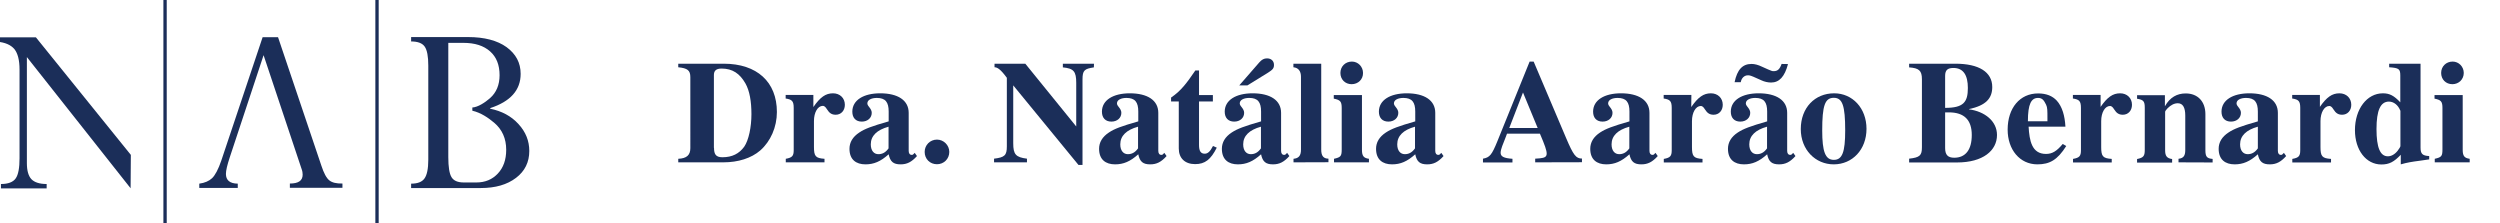 <?xml version="1.0" encoding="utf-8"?>
<!-- Generator: Adobe Illustrator 23.1.1, SVG Export Plug-In . SVG Version: 6.00 Build 0)  -->
<svg version="1.1" id="Layer_1" xmlns="http://www.w3.org/2000/svg" xmlns:xlink="http://www.w3.org/1999/xlink" x="0px" y="0px"
	 viewBox="0 0 211.13 18.86" style="enable-background:new 0 0 211.13 18.86;" xml:space="preserve">
<style type="text/css">
	.st0{fill:#1B2E59;}
</style>
<g>
	<g>
		<g>
			<g>
				<g>
					<path class="st0" d="M11.03,15.9L2.27,4.82v8.96c0,0.63,0.13,1.08,0.38,1.35c0.26,0.27,0.69,0.41,1.29,0.41v0.37H0.08v-0.37
						c0.61,0,1.03-0.16,1.25-0.48c0.22-0.32,0.32-0.89,0.32-1.7V5.88c0-0.81-0.15-1.38-0.44-1.74c-0.3-0.35-0.78-0.56-1.45-0.62
						V3.15h3.27l8.02,9.93L11.03,15.9z"/>
				</g>
			</g>
			<g>
				<g>
					<rect x="31.7" class="st0" width="0.28" height="18.86"/>
				</g>
			</g>
			<g>
				<g>
					<rect x="13.8" class="st0" width="0.28" height="18.86"/>
				</g>
			</g>
			<g>
				<path class="st0" d="M27.81,15.23c-0.24-0.19-0.46-0.6-0.67-1.24L23.48,3.14h-1.3l-3.48,10.39c-0.26,0.77-0.53,1.27-0.79,1.52
					c-0.26,0.24-0.62,0.4-1.08,0.46v0.36h3.25v-0.36c-0.67-0.01-1-0.29-1-0.82c0-0.29,0.11-0.75,0.32-1.39l2.86-8.64l3.21,9.61
					c0.07,0.18,0.09,0.34,0.09,0.48c0,0.51-0.36,0.75-1.08,0.75v0.36h4.44v-0.36C28.41,15.51,28.04,15.42,27.81,15.23z"/>
			</g>
			<g>
				<path class="st0" d="M43.78,10.47c-0.61-0.67-1.41-1.09-2.38-1.29V9.13c1.71-0.56,2.57-1.52,2.57-2.89
					c0-0.94-0.4-1.68-1.19-2.26C42,3.42,40.91,3.13,39.53,3.13h-4.81V3.5c0.57,0,0.95,0.15,1.15,0.44c0.2,0.29,0.3,0.82,0.3,1.6
					v7.95c0,0.76-0.11,1.29-0.32,1.58c-0.21,0.3-0.59,0.44-1.13,0.44v0.37h5.88c1.23,0,2.22-0.28,2.98-0.86
					c0.75-0.57,1.12-1.33,1.12-2.27C44.7,11.9,44.4,11.14,43.78,10.47z M42.04,14.66c-0.47,0.5-1.07,0.75-1.81,0.75h-1.06
					c-0.52,0-0.86-0.15-1.04-0.45c-0.18-0.3-0.27-0.86-0.27-1.69V3.62h1.27c0.98,0,1.72,0.24,2.26,0.72s0.8,1.15,0.8,2.01
					c0,0.82-0.27,1.47-0.82,1.95c-0.4,0.35-1,0.75-1.48,0.78v0.27c0.73,0.17,1.35,0.6,1.85,1.02c0.67,0.57,1.01,1.33,1.01,2.28
					C42.75,13.5,42.51,14.16,42.04,14.66z"/>
			</g>
		</g>
	</g>
	<g>
		<path class="st0" d="M61.12,5.38c2.81,0,4.49,1.54,4.49,4.08c0,1.27-0.53,2.48-1.41,3.25c-0.75,0.65-1.86,1-3.11,1h-3.81v-0.3
			c0.71-0.03,1.02-0.31,1.02-0.9V6.51c0-0.57-0.24-0.75-1.02-0.83v-0.3H61.12z M60.3,12.48c0,0.55,0.16,0.8,0.71,0.8
			c0.82,0,1.41-0.3,1.84-0.89c0.38-0.55,0.61-1.66,0.61-2.75c0-1.06-0.15-1.97-0.51-2.6c-0.47-0.82-1.08-1.25-2.01-1.25
			c-0.48,0-0.65,0.2-0.65,0.55V12.48z"/>
		<path class="st0" d="M68.69,9.04c0.58-0.84,1.04-1.16,1.66-1.16c0.58,0,1,0.4,1,0.97c0,0.49-0.32,0.84-0.77,0.84
			c-0.32,0-0.53-0.12-0.74-0.46C69.7,9,69.59,8.94,69.49,8.94c-0.43,0-0.75,0.55-0.75,1.28v2.18c0,0.79,0.13,0.96,0.89,1.01v0.3
			h-3.27v-0.3c0.55-0.1,0.67-0.24,0.67-0.74V9.11c0-0.58-0.15-0.71-0.68-0.79v-0.3h2.34V9.04z"/>
		<path class="st0" d="M77.44,13.18c-0.46,0.51-0.85,0.7-1.38,0.7c-0.61,0-0.88-0.22-1.01-0.85c-0.68,0.61-1.25,0.85-1.96,0.85
			c-0.79,0-1.35-0.4-1.35-1.31c0-0.55,0.27-1.01,0.83-1.38c0.46-0.31,1.04-0.53,2.48-0.94V9.42c0-0.79-0.27-1.15-1-1.15
			c-0.44,0-0.8,0.16-0.8,0.46c0,0.07,0.03,0.16,0.13,0.28c0.16,0.2,0.24,0.34,0.24,0.52c0,0.42-0.34,0.74-0.84,0.74
			c-0.51,0-0.8-0.32-0.8-0.84c0-0.98,0.96-1.55,2.35-1.55c1.5,0,2.41,0.59,2.41,1.65v3.21c0,0.21,0.09,0.34,0.26,0.34
			c0.06,0,0.1-0.01,0.13-0.05l0.12-0.12L77.44,13.18z M75.04,10.7c-0.98,0.27-1.5,0.77-1.5,1.49c0,0.54,0.27,0.83,0.64,0.83
			c0.3,0,0.59-0.11,0.86-0.49C75.04,12.52,75.04,10.7,75.04,10.7z"/>
		<path class="st0" d="M79.13,13.87c-0.59,0-1.04-0.44-1.04-1.04c0-0.58,0.46-1.04,1.04-1.04c0.57,0,1.04,0.48,1.04,1.04
			C80.17,13.42,79.71,13.87,79.13,13.87z"/>
		<path class="st0" d="M92.38,5.69c-0.8,0.12-0.96,0.25-0.96,1.02v7.22h-0.34l-5.51-6.72v4.88c0,0.95,0.21,1.19,1.16,1.31v0.31
			h-2.78V13.4c0.9-0.11,1.08-0.28,1.08-1.04V6.57c-0.52-0.71-0.8-0.89-1.04-0.89v-0.3h2.6l4.3,5.3V7c0-0.98-0.22-1.22-1.13-1.31
			V5.38h2.63L92.38,5.69L92.38,5.69z"/>
		<path class="st0" d="M98.52,13.18c-0.46,0.51-0.85,0.7-1.38,0.7c-0.61,0-0.88-0.22-1.01-0.85c-0.68,0.61-1.25,0.85-1.96,0.85
			c-0.79,0-1.35-0.4-1.35-1.31c0-0.55,0.27-1.01,0.83-1.38c0.46-0.31,1.04-0.53,2.48-0.94V9.42c0-0.79-0.27-1.15-1-1.15
			c-0.44,0-0.8,0.16-0.8,0.46c0,0.07,0.03,0.16,0.13,0.28c0.16,0.2,0.24,0.34,0.24,0.52c0,0.42-0.34,0.74-0.84,0.74
			c-0.51,0-0.8-0.32-0.8-0.84c0-0.98,0.96-1.55,2.35-1.55c1.5,0,2.41,0.59,2.41,1.65v3.21c0,0.21,0.09,0.34,0.26,0.34
			c0.06,0,0.1-0.01,0.13-0.05l0.12-0.12L98.52,13.18z M96.11,10.7c-0.98,0.27-1.5,0.77-1.5,1.49c0,0.54,0.27,0.83,0.64,0.83
			c0.3,0,0.59-0.11,0.86-0.49V10.7z"/>
		<path class="st0" d="M102.76,12.47c-0.51,1.01-1,1.39-1.83,1.39c-0.85,0-1.38-0.49-1.38-1.32V8.57H98.9V8.24
			c0.89-0.61,1.34-1.26,2.05-2.29h0.31v2.08h1.17v0.54h-1.17v3.67c0,0.49,0.13,0.74,0.48,0.74c0.26,0,0.46-0.18,0.7-0.65
			L102.76,12.47z"/>
		<path class="st0" d="M108.89,13.18c-0.46,0.51-0.85,0.7-1.38,0.7c-0.61,0-0.88-0.22-1.01-0.85c-0.68,0.61-1.25,0.85-1.96,0.85
			c-0.79,0-1.35-0.4-1.35-1.31c0-0.55,0.27-1.01,0.83-1.38c0.47-0.31,1.05-0.53,2.48-0.94V9.42c0-0.79-0.27-1.15-1-1.15
			c-0.44,0-0.8,0.16-0.8,0.46c0,0.07,0.03,0.16,0.13,0.28c0.16,0.2,0.24,0.34,0.24,0.52c0,0.42-0.34,0.74-0.84,0.74
			c-0.51,0-0.8-0.32-0.8-0.84c0-0.98,0.96-1.55,2.35-1.55c1.5,0,2.41,0.59,2.41,1.65v3.21c0,0.21,0.09,0.34,0.26,0.34
			c0.06,0,0.1-0.01,0.13-0.05l0.12-0.12L108.89,13.18z M106.35,5.27c0.21-0.24,0.4-0.34,0.65-0.34c0.36,0,0.59,0.22,0.59,0.55
			c0,0.28-0.1,0.4-0.49,0.65l-1.75,1.08h-0.69L106.35,5.27z M106.49,10.7c-0.98,0.27-1.5,0.77-1.5,1.49c0,0.54,0.27,0.83,0.64,0.83
			c0.3,0,0.59-0.11,0.86-0.49V10.7z"/>
		<path class="st0" d="M109.24,13.71v-0.3c0.42-0.04,0.63-0.24,0.63-0.77V6.48c0-0.46-0.21-0.76-0.64-0.8v-0.3h2.35v7.25
			c0,0.57,0.21,0.76,0.61,0.77v0.3L109.24,13.71L109.24,13.71z"/>
		<path class="st0" d="M112.66,13.71v-0.3c0.57-0.13,0.65-0.22,0.65-0.79V9.12c0-0.55-0.12-0.68-0.67-0.79v-0.3h2.38v4.63
			c0,0.53,0.16,0.69,0.59,0.75v0.3L112.66,13.71L112.66,13.71z M114.15,7.11c-0.55,0-0.95-0.4-0.95-0.95c0-0.55,0.42-0.96,0.97-0.96
			c0.52,0,0.94,0.43,0.94,0.96C115.12,6.7,114.7,7.11,114.15,7.11z"/>
		<path class="st0" d="M121.91,13.18c-0.46,0.51-0.85,0.7-1.38,0.7c-0.61,0-0.88-0.22-1.01-0.85c-0.68,0.61-1.25,0.85-1.96,0.85
			c-0.79,0-1.35-0.4-1.35-1.31c0-0.55,0.27-1.01,0.83-1.38c0.47-0.31,1.05-0.53,2.48-0.94V9.42c0-0.79-0.27-1.15-1-1.15
			c-0.44,0-0.8,0.16-0.8,0.46c0,0.07,0.03,0.16,0.13,0.28c0.16,0.2,0.24,0.34,0.24,0.52c0,0.42-0.34,0.74-0.84,0.74
			c-0.51,0-0.8-0.32-0.8-0.84c0-0.98,0.96-1.55,2.35-1.55c1.5,0,2.41,0.59,2.41,1.65v3.21c0,0.21,0.09,0.34,0.26,0.34
			c0.06,0,0.1-0.01,0.13-0.05l0.12-0.12L121.91,13.18z M119.5,10.7c-0.98,0.27-1.5,0.77-1.5,1.49c0,0.54,0.27,0.83,0.64,0.83
			c0.3,0,0.59-0.11,0.86-0.49V10.7z"/>
		<path class="st0" d="M129.65,13.71V13.4l0.4-0.03c0.4-0.04,0.57-0.13,0.57-0.4s-0.15-0.7-0.57-1.68h-2.78l-0.16,0.42
			c-0.15,0.38-0.38,0.9-0.38,1.19c0,0.32,0.27,0.46,1,0.51v0.31h-2.49V13.4c0.57-0.1,0.75-0.32,1.22-1.48l2.72-6.72h0.34l2.73,6.43
			c0.63,1.49,0.85,1.76,1.35,1.76v0.31L129.65,13.71L129.65,13.71z M128.62,7.81l-1.16,3h2.4L128.62,7.81z"/>
		<path class="st0" d="M140,13.18c-0.46,0.51-0.85,0.7-1.38,0.7c-0.61,0-0.88-0.22-1.01-0.85c-0.68,0.61-1.25,0.85-1.96,0.85
			c-0.79,0-1.35-0.4-1.35-1.31c0-0.55,0.27-1.01,0.83-1.38c0.47-0.31,1.05-0.53,2.48-0.94V9.42c0-0.79-0.27-1.15-1-1.15
			c-0.44,0-0.8,0.16-0.8,0.46c0,0.07,0.03,0.16,0.13,0.28c0.16,0.2,0.24,0.34,0.24,0.52c0,0.42-0.34,0.74-0.84,0.74
			c-0.51,0-0.8-0.32-0.8-0.84c0-0.98,0.96-1.55,2.35-1.55c1.5,0,2.41,0.59,2.41,1.65v3.21c0,0.21,0.09,0.34,0.26,0.34
			c0.06,0,0.1-0.01,0.13-0.05l0.12-0.12L140,13.18z M137.6,10.7c-0.98,0.27-1.5,0.77-1.5,1.49c0,0.54,0.27,0.83,0.64,0.83
			c0.3,0,0.59-0.11,0.86-0.49V10.7z"/>
		<path class="st0" d="M142.83,9.04c0.58-0.84,1.04-1.16,1.66-1.16c0.58,0,1,0.4,1,0.97c0,0.49-0.32,0.84-0.77,0.84
			c-0.32,0-0.53-0.12-0.74-0.46c-0.13-0.22-0.25-0.28-0.34-0.28c-0.43,0-0.75,0.55-0.75,1.28v2.18c0,0.79,0.13,0.96,0.89,1.01v0.3
			h-3.27v-0.3c0.55-0.1,0.67-0.24,0.67-0.74V9.11c0-0.58-0.15-0.71-0.68-0.79v-0.3h2.34L142.83,9.04L142.83,9.04z"/>
		<path class="st0" d="M151.63,13.18c-0.46,0.51-0.85,0.7-1.38,0.7c-0.61,0-0.88-0.22-1.01-0.85c-0.68,0.61-1.25,0.85-1.96,0.85
			c-0.79,0-1.35-0.4-1.35-1.31c0-0.55,0.27-1.01,0.83-1.38c0.47-0.31,1.05-0.53,2.48-0.94V9.42c0-0.79-0.27-1.15-1-1.15
			c-0.44,0-0.8,0.16-0.8,0.46c0,0.07,0.03,0.16,0.13,0.28c0.16,0.2,0.24,0.34,0.24,0.52c0,0.42-0.34,0.74-0.84,0.74
			c-0.51,0-0.8-0.32-0.8-0.84c0-0.98,0.96-1.55,2.35-1.55c1.5,0,2.41,0.59,2.41,1.65v3.21c0,0.21,0.09,0.34,0.26,0.34
			c0.06,0,0.1-0.01,0.13-0.05l0.12-0.12L151.63,13.18z M151,5.41c-0.28,1.07-0.74,1.56-1.43,1.56c-0.26,0-0.57-0.07-0.8-0.18
			l-0.36-0.16c-0.55-0.25-0.63-0.27-0.79-0.27c-0.32,0-0.55,0.24-0.61,0.58h-0.52c0.22-1.06,0.67-1.54,1.43-1.54
			c0.26,0,0.55,0.07,0.9,0.24l0.49,0.22c0.31,0.13,0.34,0.15,0.48,0.15c0.33,0,0.51-0.16,0.67-0.61L151,5.41L151,5.41z M149.23,10.7
			c-0.98,0.27-1.5,0.77-1.5,1.49c0,0.54,0.27,0.83,0.64,0.83c0.3,0,0.59-0.11,0.86-0.49V10.7z"/>
		<path class="st0" d="M154.86,13.88c-1.54,0-2.78-1.23-2.78-2.98c0-1.8,1.19-3.02,2.82-3.02c1.55,0,2.73,1.26,2.73,3
			S156.45,13.88,154.86,13.88z M154.87,8.26c-0.75,0-0.98,0.65-0.98,2.76c0,1.78,0.26,2.48,0.98,2.48c0.71,0,0.96-0.64,0.96-2.48
			C155.83,8.92,155.6,8.26,154.87,8.26z"/>
		<path class="st0" d="M166.27,9.23c1.35,0.18,2.38,1,2.38,2.17c0,1.32-1.19,2.32-3.37,2.32h-4.05V13.4c0.9-0.1,1.08-0.27,1.08-0.96
			V6.69c0-0.73-0.25-0.94-1.08-1V5.38h3.91c1.98,0,3.11,0.7,3.11,1.97c0,0.94-0.52,1.56-1.96,1.86V9.23z M164.27,9.11
			c1.54,0,1.92-0.47,1.92-1.68c0-1.08-0.38-1.69-1.22-1.69c-0.49,0-0.7,0.18-0.7,0.67V9.11L164.27,9.11z M164.27,12.5
			c0,0.59,0.24,0.82,0.77,0.82c0.96,0,1.48-0.68,1.48-1.92c0-1.26-0.63-1.91-1.93-1.91h-0.32V12.5z"/>
		<path class="st0" d="M174.5,12.33c-0.74,1.17-1.39,1.55-2.44,1.55c-1.49,0-2.51-1.25-2.51-2.93c0-1.84,1.04-3.06,2.57-3.06
			c0.71,0,1.22,0.22,1.58,0.61c0.46,0.51,0.68,1.28,0.73,2.2h-3.11c0.07,1.17,0.26,2.3,1.47,2.3c0.53,0,0.91-0.24,1.41-0.84
			L174.5,12.33z M172.91,9.98c0-0.64,0-0.9-0.11-1.13c-0.18-0.37-0.32-0.58-0.68-0.58c-0.57,0-0.86,0.49-0.86,1.97h1.65V9.98z"/>
		<path class="st0" d="M177.39,9.04c0.58-0.84,1.04-1.16,1.66-1.16c0.58,0,1,0.4,1,0.97c0,0.49-0.32,0.84-0.77,0.84
			c-0.32,0-0.53-0.12-0.74-0.46c-0.13-0.22-0.25-0.28-0.34-0.28c-0.43,0-0.75,0.55-0.75,1.28v2.18c0,0.79,0.13,0.96,0.89,1.01v0.3
			h-3.27v-0.3c0.55-0.1,0.67-0.24,0.67-0.74V9.11c0-0.58-0.15-0.71-0.68-0.79v-0.3h2.34V9.04z"/>
		<path class="st0" d="M183.98,13.71v-0.3c0.42-0.05,0.57-0.25,0.57-0.74V9.76c0-0.69-0.21-1.04-0.63-1.04
			c-0.3,0-0.59,0.15-0.86,0.42c-0.12,0.12-0.21,0.25-0.21,0.3v3.25c0,0.46,0.13,0.68,0.59,0.74v0.3h-2.96v-0.3
			c0.55-0.11,0.65-0.26,0.65-0.77V9.09c0-0.53-0.11-0.67-0.65-0.75v-0.3h2.35v0.92h0.01c0.42-0.74,1.01-1.07,1.75-1.07
			c1.01,0,1.66,0.68,1.66,1.75v3.04c0,0.55,0.12,0.7,0.61,0.74v0.3L183.98,13.71L183.98,13.71z"/>
		<path class="st0" d="M193.07,13.18c-0.46,0.51-0.85,0.7-1.38,0.7c-0.61,0-0.88-0.22-1.01-0.85c-0.68,0.61-1.25,0.85-1.96,0.85
			c-0.79,0-1.35-0.4-1.35-1.31c0-0.55,0.27-1.01,0.83-1.38c0.46-0.31,1.04-0.53,2.48-0.94V9.42c0-0.79-0.27-1.15-1-1.15
			c-0.44,0-0.8,0.16-0.8,0.46c0,0.07,0.03,0.16,0.13,0.28c0.16,0.2,0.24,0.34,0.24,0.52c0,0.42-0.34,0.74-0.84,0.74
			c-0.51,0-0.8-0.32-0.8-0.84c0-0.98,0.96-1.55,2.35-1.55c1.5,0,2.41,0.59,2.41,1.65v3.21c0,0.21,0.09,0.34,0.26,0.34
			c0.06,0,0.1-0.01,0.13-0.05l0.12-0.12L193.07,13.18z M190.68,10.7c-0.98,0.27-1.5,0.77-1.5,1.49c0,0.54,0.27,0.83,0.64,0.83
			c0.3,0,0.59-0.11,0.86-0.49V10.7z"/>
		<path class="st0" d="M195.91,9.04c0.58-0.84,1.04-1.16,1.66-1.16c0.58,0,1,0.4,1,0.97c0,0.49-0.32,0.84-0.77,0.84
			c-0.32,0-0.53-0.12-0.74-0.46c-0.13-0.22-0.25-0.28-0.34-0.28c-0.43,0-0.75,0.55-0.75,1.28v2.18c0,0.79,0.13,0.96,0.89,1.01v0.3
			h-3.27v-0.3c0.55-0.1,0.67-0.24,0.67-0.74V9.11c0-0.58-0.15-0.71-0.68-0.79v-0.3h2.34V9.04z"/>
		<path class="st0" d="M204.39,13.57c-0.76,0.1-1.07,0.15-1.64,0.31v-0.81c-0.58,0.61-0.98,0.82-1.64,0.82
			c-1.29,0-2.23-1.21-2.23-2.9c0-1.78,1.01-3.11,2.36-3.11c0.57,0,0.94,0.2,1.47,0.76V6.39c0-0.57-0.11-0.65-0.94-0.71v-0.3h2.65
			v7.09c0,0.52,0.16,0.68,0.73,0.71v0.28L204.39,13.57z M202.71,9.34c-0.18-0.46-0.55-0.76-0.96-0.76c-0.71,0-1.05,0.73-1.05,2.32
			c0,1.56,0.31,2.3,0.96,2.3c0.28,0,0.57-0.15,0.82-0.46c0.12-0.16,0.24-0.34,0.24-0.4V9.34z"/>
		<path class="st0" d="M205.62,13.71v-0.3c0.57-0.13,0.65-0.22,0.65-0.79V9.12c0-0.55-0.12-0.68-0.67-0.79v-0.3h2.38v4.63
			c0,0.53,0.16,0.69,0.59,0.75v0.3L205.62,13.71L205.62,13.71z M207.11,7.11c-0.55,0-0.95-0.4-0.95-0.95c0-0.55,0.42-0.96,0.97-0.96
			c0.52,0,0.94,0.43,0.94,0.96C208.07,6.7,207.65,7.11,207.11,7.11z"/>
	</g>
</g>
</svg>
